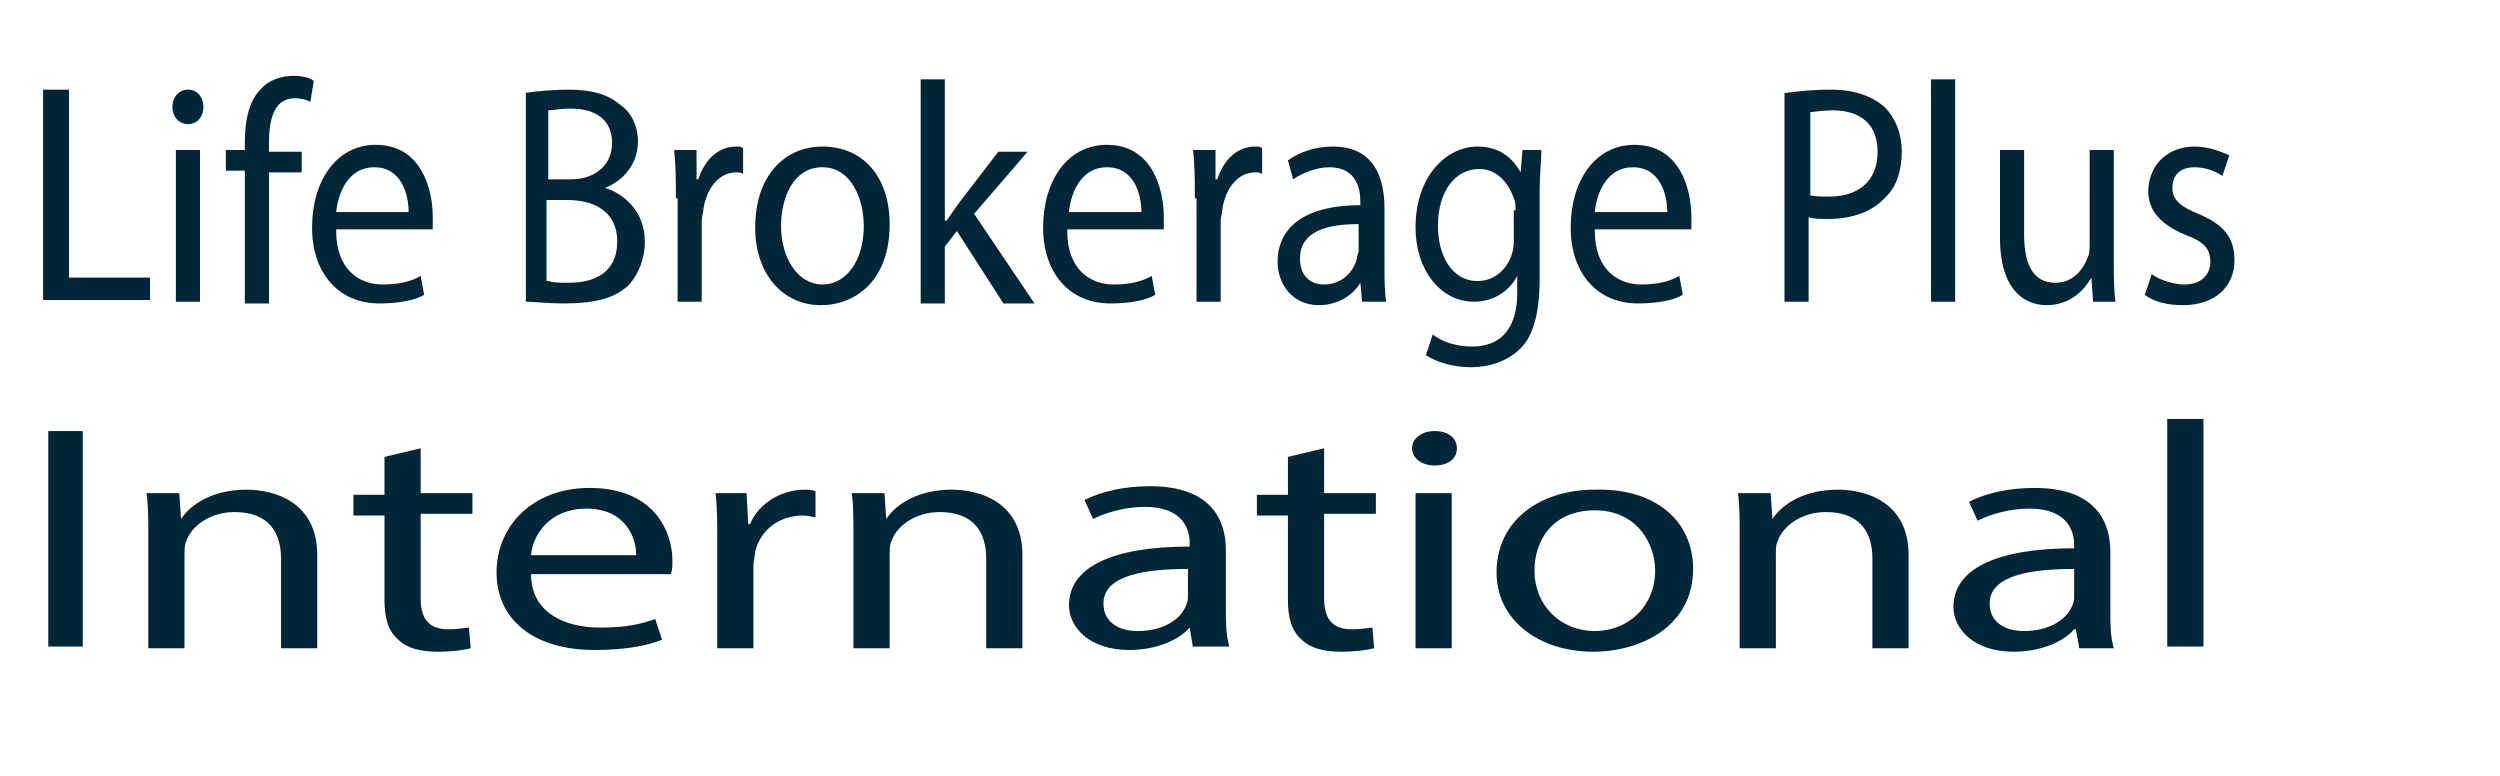 <?xml version="1.0" encoding="utf-8"?>
<!-- Generator: Adobe Illustrator 27.8.1, SVG Export Plug-In . SVG Version: 6.00 Build 0)  -->
<svg version="1.1" id="Layer_1" xmlns="http://www.w3.org/2000/svg" xmlns:xlink="http://www.w3.org/1999/xlink" x="0px" y="0px"
	 viewBox="0 0 145 45" style="enable-background:new 0 0 145 45;" xml:space="preserve">
<style type="text/css">
	.st0{fill:#012637;}
</style>
<path class="st0" d="M2.5,5.2H4v10.9h4.7v1.3H2.5V5.2z M11.8,6.2c0,0.5-0.3,1-0.9,1c-0.5,0-0.9-0.4-0.9-1c0-0.6,0.4-1,0.9-1
	C11.5,5.2,11.8,5.7,11.8,6.2z M10.2,17.5V8.7h1.4v8.8H10.2z M14.2,17.5V9.9h-1.1V8.7h1.1V8.3c0-1.2,0.2-2.4,0.9-3.1
	c0.5-0.6,1.3-0.8,1.9-0.8c0.5,0,1,0.1,1.2,0.3l-0.2,1.2c-0.2-0.1-0.5-0.2-0.9-0.2c-1.2,0-1.5,1.2-1.5,2.6v0.5h1.9v1.2h-1.9v7.6H14.2
	z M19.5,13.4c0,2.2,1.3,3.1,2.7,3.1c1,0,1.7-0.2,2.2-0.5l0.2,1.1c-0.5,0.3-1.4,0.5-2.6,0.5c-2.4,0-3.9-1.8-3.9-4.4
	c0-2.7,1.4-4.8,3.7-4.8c2.6,0,3.3,2.5,3.3,4.2c0,0.3,0,0.6,0,0.7H19.5z M23.7,12.3c0-1-0.4-2.6-2-2.6c-1.5,0-2.1,1.5-2.2,2.6H23.7z
	 M30.4,5.4C31,5.3,32,5.2,33,5.2c1.4,0,2.3,0.3,3,0.9C36.6,6.5,37,7.3,37,8.2c0,1.2-0.7,2.2-1.9,2.7v0c1,0.3,2.3,1.3,2.3,3.1
	c0,1.1-0.4,1.9-0.9,2.5c-0.8,0.8-2,1.1-3.8,1.1c-1,0-1.7-0.1-2.2-0.1V5.4z M31.8,10.4h1.3c1.5,0,2.4-0.9,2.4-2.1c0-1.4-1-2-2.4-2
	c-0.7,0-1,0.1-1.3,0.1V10.4z M31.8,16.3c0.3,0.1,0.7,0.1,1.2,0.1c1.5,0,2.8-0.6,2.8-2.4c0-1.7-1.3-2.4-2.9-2.4h-1.2V16.3z
	 M39.2,11.5c0-1,0-1.9-0.1-2.8h1.3l0,1.7h0.1c0.4-1.2,1.2-1.9,2.2-1.9c0.2,0,0.3,0,0.4,0.1v1.5C43,10,42.9,10,42.7,10
	c-1,0-1.7,0.9-1.9,2.1c0,0.2-0.1,0.5-0.1,0.7v4.7h-1.4V11.5z M51.6,13c0,3.3-2,4.7-4,4.7c-2.1,0-3.8-1.7-3.8-4.5
	c0-3,1.7-4.7,3.9-4.7C50.1,8.5,51.6,10.3,51.6,13z M45.3,13.1c0,1.9,1,3.4,2.4,3.4c1.4,0,2.4-1.4,2.4-3.4c0-1.5-0.7-3.4-2.4-3.4
	S45.3,11.5,45.3,13.1z M54.9,12.8L54.9,12.8c0.2-0.3,0.5-0.7,0.7-1l2.3-3h1.7l-3.1,3.6l3.5,5.2h-1.8l-2.7-4.2l-0.7,0.9v3.3h-1.4V4.6
	h1.4V12.8z M61.9,13.4c0,2.2,1.3,3.1,2.7,3.1c1,0,1.7-0.2,2.2-0.5l0.2,1.1c-0.5,0.3-1.4,0.5-2.6,0.5c-2.4,0-3.9-1.8-3.9-4.4
	c0-2.7,1.4-4.8,3.7-4.8c2.6,0,3.3,2.5,3.3,4.2c0,0.3,0,0.6,0,0.7H61.9z M66.2,12.3c0-1-0.4-2.6-2-2.6c-1.5,0-2.1,1.5-2.2,2.6H66.2z
	 M69.3,11.5c0-1,0-1.9-0.1-2.8h1.3l0,1.7h0.1c0.4-1.2,1.2-1.9,2.2-1.9c0.2,0,0.3,0,0.4,0.1v1.5C73.1,10,73,10,72.8,10
	c-1,0-1.7,0.9-1.9,2.1c0,0.2-0.1,0.5-0.1,0.7v4.7h-1.4V11.5z M79,17.5l-0.1-1.1h0c-0.4,0.7-1.3,1.3-2.4,1.3c-1.6,0-2.4-1.3-2.4-2.5
	c0-2.1,1.7-3.3,4.8-3.3v-0.2c0-0.7-0.2-2-1.8-2c-0.7,0-1.5,0.3-2.1,0.7l-0.3-1.1c0.7-0.5,1.6-0.8,2.6-0.8c2.4,0,3,1.8,3,3.6v3.3
	c0,0.8,0,1.5,0.1,2.1H79z M78.8,13c-1.6,0-3.4,0.3-3.4,2c0,1,0.6,1.5,1.4,1.5c1,0,1.7-0.7,1.9-1.5c0-0.2,0.1-0.3,0.1-0.5V13z
	 M89.4,8.7c0,0.6-0.1,1.3-0.1,2.4v5.1c0,2-0.4,3.3-1.1,4c-0.8,0.8-1.9,1.1-2.9,1.1c-1,0-2-0.3-2.6-0.7l0.4-1.2
	c0.5,0.4,1.3,0.7,2.3,0.7c1.5,0,2.6-0.9,2.6-3.1v-1h0c-0.4,0.8-1.3,1.5-2.5,1.5c-2,0-3.4-1.9-3.4-4.3c0-3,1.8-4.7,3.6-4.7
	c1.4,0,2.1,0.8,2.5,1.5h0l0.1-1.3H89.4z M87.9,12.2c0-0.3,0-0.5-0.1-0.7c-0.3-0.9-1-1.7-2-1.7c-1.4,0-2.4,1.3-2.4,3.3
	c0,1.7,0.8,3.2,2.3,3.2c0.9,0,1.7-0.6,2-1.6c0.1-0.3,0.1-0.6,0.1-0.9V12.2z M92.5,13.4c0,2.2,1.3,3.1,2.7,3.1c1,0,1.7-0.2,2.2-0.5
	l0.2,1.1c-0.5,0.3-1.4,0.5-2.6,0.5c-2.4,0-3.9-1.8-3.9-4.4c0-2.7,1.4-4.8,3.7-4.8c2.6,0,3.3,2.5,3.3,4.2c0,0.3,0,0.6,0,0.7H92.5z
	 M96.7,12.3c0-1-0.4-2.6-2-2.6c-1.5,0-2.1,1.5-2.2,2.6H96.7z M103.5,5.4c0.7-0.1,1.6-0.2,2.7-0.2c1.4,0,2.4,0.4,3.1,1
	c0.6,0.6,1,1.5,1,2.6c0,1.1-0.3,2-0.9,2.6c-0.8,0.9-2,1.3-3.4,1.3c-0.4,0-0.8,0-1.1-0.1v4.9h-1.4V5.4z M104.9,11.3
	c0.3,0.1,0.7,0.1,1.2,0.1c1.7,0,2.8-0.9,2.8-2.6c0-1.6-1-2.4-2.6-2.4c-0.6,0-1.1,0.1-1.3,0.1V11.3z M112,4.6h1.4v12.9H112V4.6z
	 M122.6,15.1c0,0.9,0,1.7,0.1,2.4h-1.3l-0.1-1.4h0c-0.4,0.7-1.2,1.6-2.6,1.6c-1.2,0-2.7-0.8-2.7-3.9V8.7h1.4v4.9
	c0,1.7,0.5,2.8,1.8,2.8c1,0,1.6-0.7,1.9-1.5c0.1-0.2,0.1-0.5,0.1-0.8V8.7h1.4V15.1z M124.8,15.9c0.4,0.3,1.2,0.6,1.9,0.6
	c1,0,1.5-0.6,1.5-1.3c0-0.8-0.4-1.2-1.5-1.6c-1.4-0.6-2.1-1.4-2.1-2.5c0-1.4,1-2.6,2.7-2.6c0.8,0,1.5,0.3,2,0.5l-0.4,1.2
	c-0.3-0.2-0.9-0.5-1.6-0.5c-0.9,0-1.3,0.5-1.3,1.2c0,0.7,0.5,1.1,1.5,1.5c1.4,0.6,2.1,1.3,2.1,2.7c0,1.5-1.1,2.6-3,2.6
	c-0.9,0-1.7-0.2-2.2-0.6L124.8,15.9z M4.8,25v12.5H2.8V25H4.8z M8.6,31c0-0.9,0-1.7-0.1-2.4h1.9l0.1,1.5h0c0.6-0.9,1.9-1.7,3.8-1.7
	c1.6,0,4.1,0.7,4.1,3.8v5.4h-2.1v-5.2c0-1.5-0.7-2.7-2.7-2.7c-1.4,0-2.5,0.8-2.8,1.7c-0.1,0.2-0.1,0.5-0.1,0.8v5.4H8.6V31z M24.4,26
	v2.6h3v1.2h-3v4.9c0,1.1,0.4,1.8,1.6,1.8c0.6,0,1-0.1,1.2-0.1l0.1,1.2c-0.4,0.1-1.1,0.2-1.9,0.2c-1,0-1.8-0.2-2.3-0.7
	c-0.6-0.5-0.8-1.3-0.8-2.3v-4.9h-1.8v-1.2h1.8v-2.2L24.4,26z M30.8,33.3c0,2.2,1.9,3.1,4,3.1c1.5,0,2.4-0.2,3.2-0.5l0.4,1.2
	c-0.7,0.3-2,0.6-3.9,0.6c-3.6,0-5.7-1.8-5.7-4.5s2.1-4.9,5.4-4.9c3.8,0,4.8,2.6,4.8,4.2c0,0.3,0,0.6-0.1,0.8H30.8z M36.9,32.2
	c0-1-0.6-2.7-2.9-2.7c-2.1,0-3.1,1.5-3.2,2.7H36.9z M41.6,31.4c0-1.1,0-2-0.1-2.8h1.8l0.1,1.8h0.1c0.5-1.2,1.8-2,3.2-2
	c0.2,0,0.4,0,0.6,0.1v1.5c-0.2,0-0.4-0.1-0.7-0.1c-1.5,0-2.5,0.9-2.8,2.1c0,0.2-0.1,0.5-0.1,0.8v4.8h-2.1V31.4z M49.5,31
	c0-0.9,0-1.7-0.1-2.4h1.9l0.1,1.5h0c0.6-0.9,1.9-1.7,3.8-1.7c1.6,0,4.1,0.7,4.1,3.8v5.4h-2.1v-5.2c0-1.5-0.7-2.7-2.7-2.7
	c-1.4,0-2.5,0.8-2.8,1.7c-0.1,0.2-0.1,0.5-0.1,0.8v5.4h-2.1V31z M69.2,37.6L69,36.4H69c-0.6,0.7-1.9,1.3-3.5,1.3
	c-2.3,0-3.5-1.3-3.5-2.6c0-2.2,2.5-3.4,7-3.4v-0.2c0-0.7-0.3-2.1-2.6-2.1c-1.1,0-2.2,0.3-3,0.7l-0.5-1.1c1-0.5,2.3-0.8,3.8-0.8
	c3.5,0,4.4,1.9,4.4,3.7v3.4c0,0.8,0,1.5,0.2,2.2H69.2z M68.9,33c-2.3,0-4.9,0.3-4.9,2c0,1.1,0.9,1.6,2,1.6c1.5,0,2.5-0.7,2.8-1.5
	c0.1-0.2,0.1-0.4,0.1-0.5V33z M76.8,26v2.6h3v1.2h-3v4.9c0,1.1,0.4,1.8,1.6,1.8c0.6,0,1-0.1,1.2-0.1l0.1,1.2
	c-0.4,0.1-1.1,0.2-1.9,0.2c-1,0-1.8-0.2-2.3-0.7c-0.6-0.5-0.8-1.3-0.8-2.3v-4.9h-1.8v-1.2h1.8v-2.2L76.8,26z M84.5,26
	c0,0.6-0.5,1-1.3,1c-0.7,0-1.3-0.4-1.3-1c0-0.6,0.6-1,1.3-1C84,25,84.5,25.4,84.5,26z M82.1,37.6v-9h2.1v9H82.1z M98.2,33
	c0,3.3-3,4.8-5.8,4.8c-3.1,0-5.6-1.8-5.6-4.6c0-3,2.5-4.8,5.7-4.8C96,28.3,98.2,30.2,98.2,33z M89,33.1c0,2,1.5,3.5,3.5,3.5
	c2,0,3.5-1.5,3.5-3.5c0-1.5-1-3.5-3.5-3.5S89,31.4,89,33.1z M100.9,31c0-0.9,0-1.7-0.1-2.4h1.9l0.1,1.5h0c0.6-0.9,1.9-1.7,3.8-1.7
	c1.6,0,4.1,0.7,4.1,3.8v5.4h-2.1v-5.2c0-1.5-0.7-2.7-2.7-2.7c-1.4,0-2.5,0.8-2.8,1.7c-0.1,0.2-0.1,0.5-0.1,0.8v5.4h-2.1V31z
	 M120.6,37.6l-0.2-1.1h-0.1c-0.6,0.7-1.9,1.3-3.5,1.3c-2.3,0-3.5-1.3-3.5-2.6c0-2.2,2.5-3.4,7-3.4v-0.2c0-0.7-0.3-2.1-2.6-2.1
	c-1.1,0-2.2,0.3-3,0.7l-0.5-1.1c1-0.5,2.3-0.8,3.8-0.8c3.5,0,4.4,1.9,4.4,3.7v3.4c0,0.8,0,1.5,0.2,2.2H120.6z M120.3,33
	c-2.3,0-4.9,0.3-4.9,2c0,1.1,0.9,1.6,2,1.6c1.5,0,2.5-0.7,2.8-1.5c0.1-0.2,0.1-0.4,0.1-0.5V33z M125.7,24.3h2.1v13.2h-2.1V24.3z"/>
</svg>
